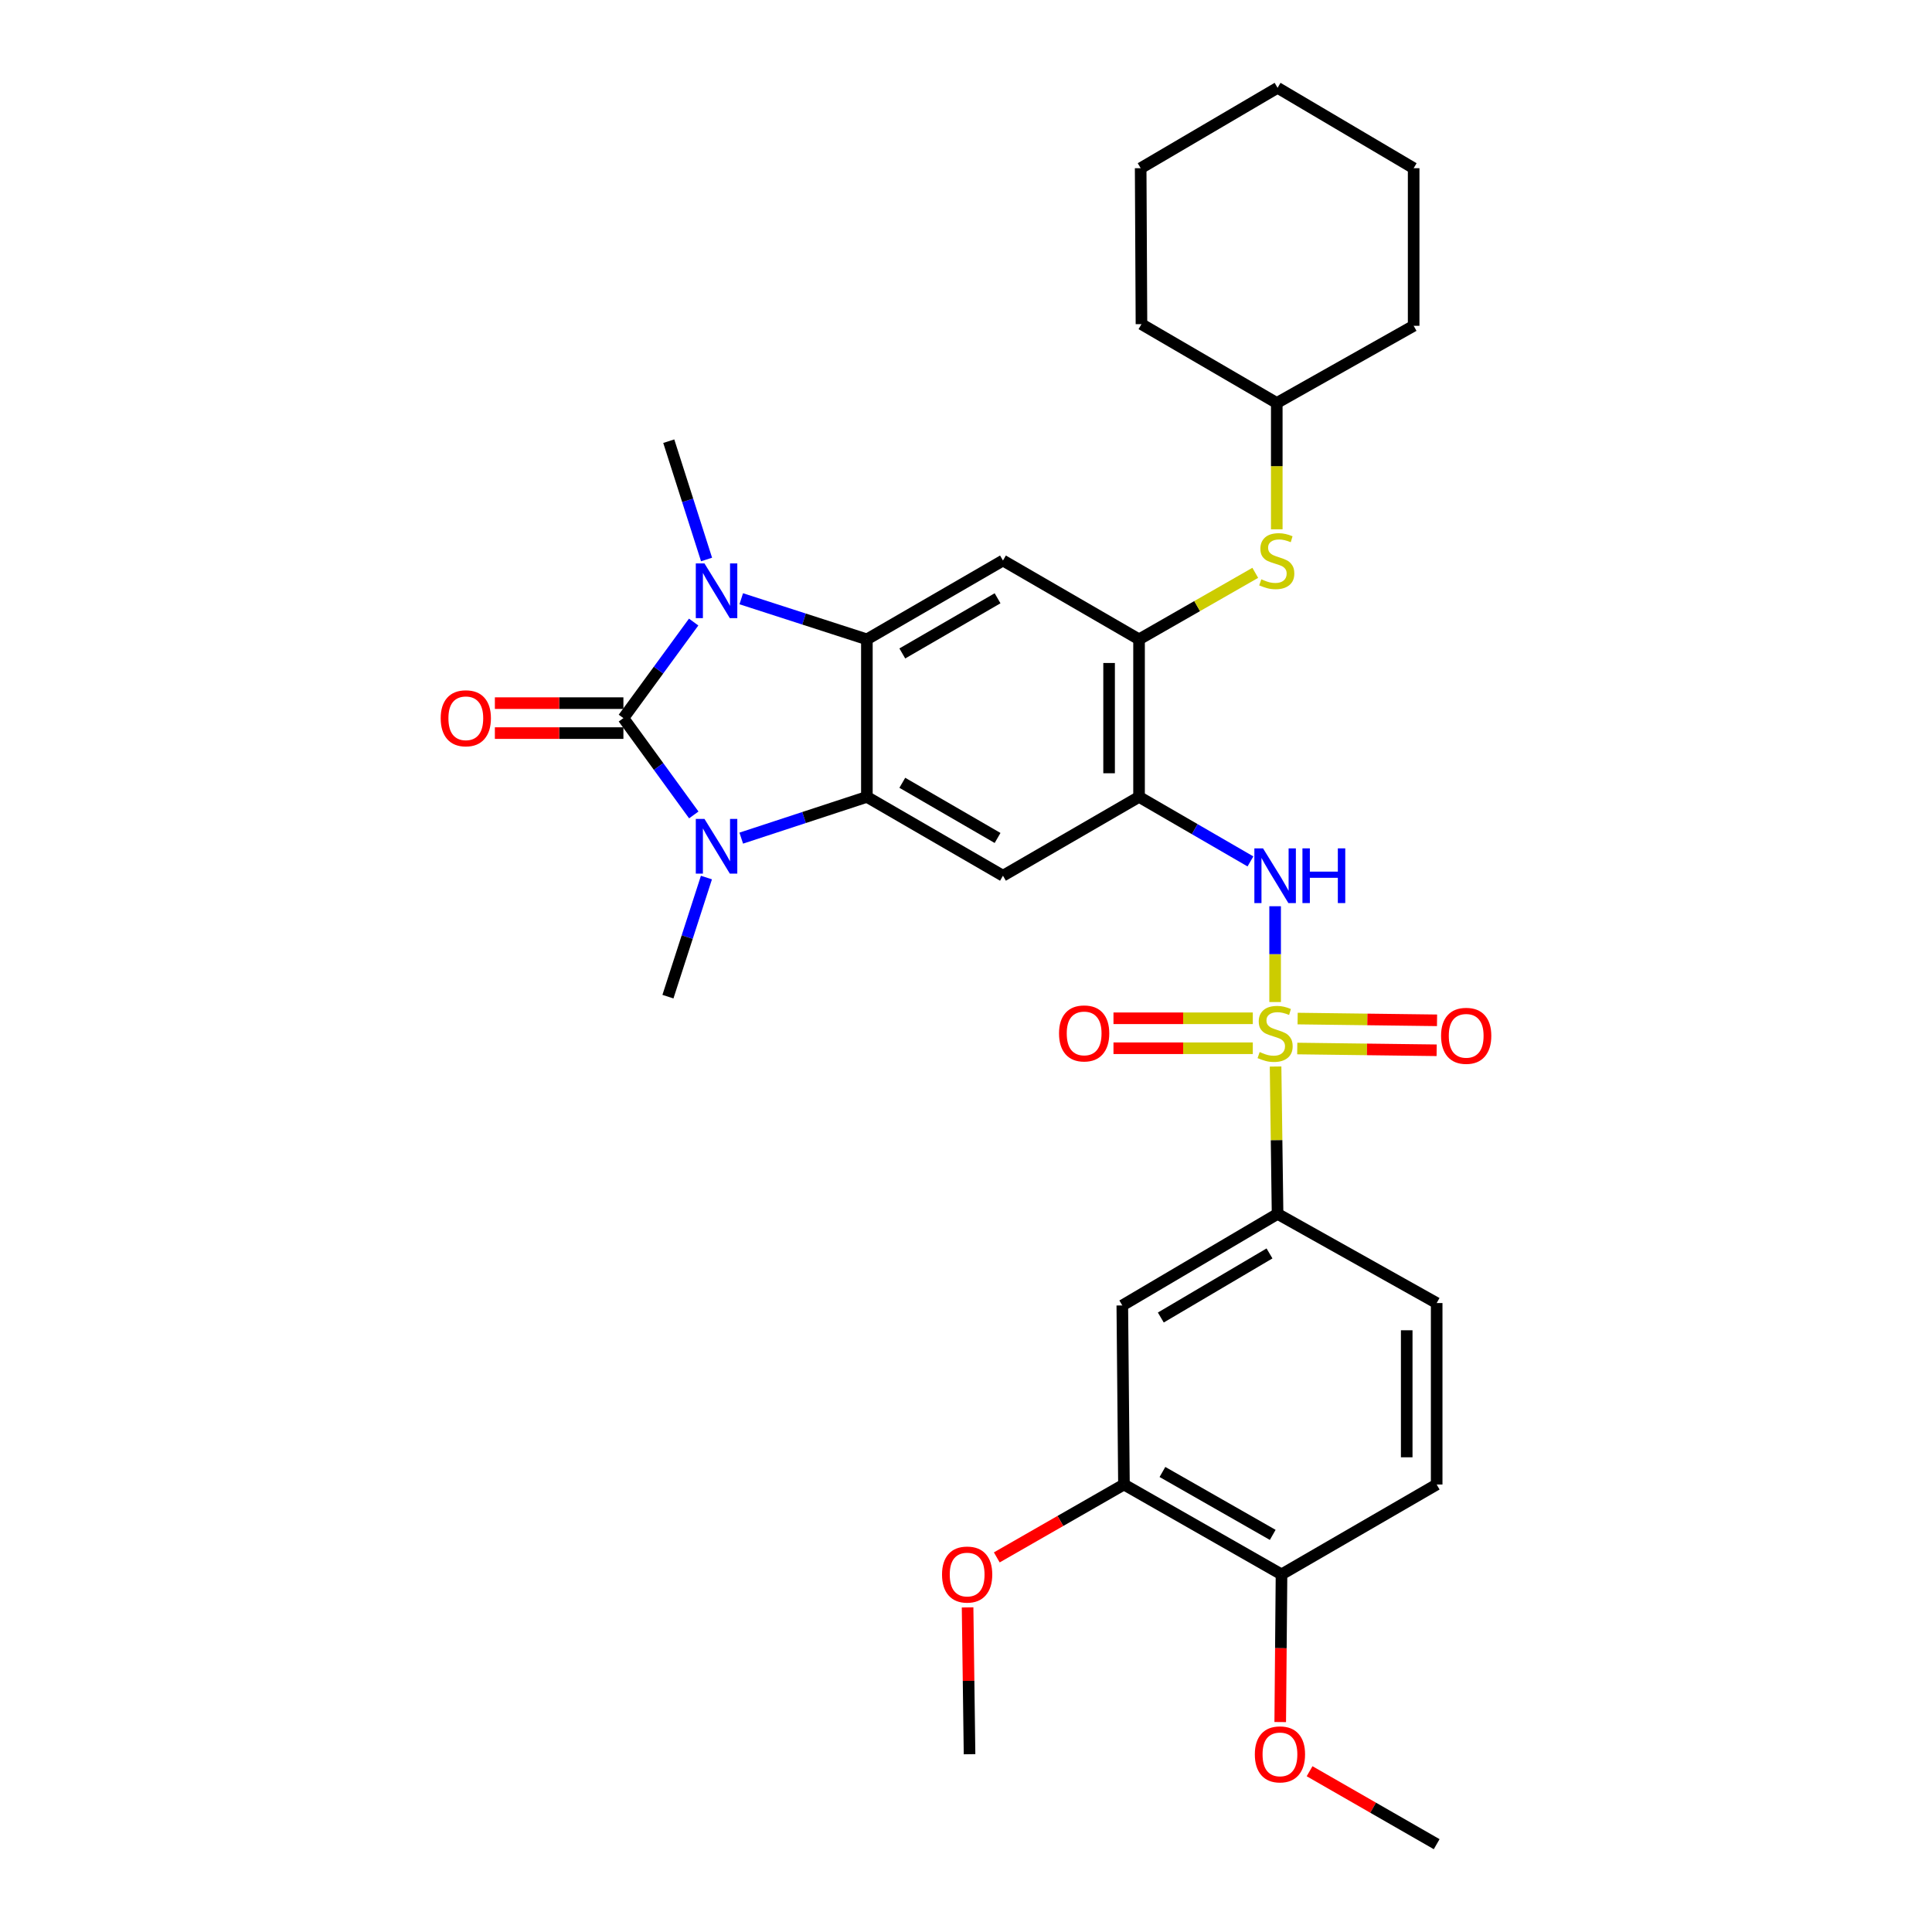 <?xml version='1.0' encoding='iso-8859-1'?>
<svg version='1.1' baseProfile='full'
              xmlns='http://www.w3.org/2000/svg'
                      xmlns:rdkit='http://www.rdkit.org/xml'
                      xmlns:xlink='http://www.w3.org/1999/xlink'
                  xml:space='preserve'
width='1000px' height='1000px' viewBox='0 0 1000 1000'>
<!-- END OF HEADER -->
<rect style='opacity:1.0;fill:#FFFFFF;stroke:none' width='1000' height='1000' x='0' y='0'> </rect>
<path class='bond-1' d='M 322.674,371.694 L 340.887,396.749' style='fill:none;fill-rule:evenodd;stroke:#000000;stroke-width:6px;stroke-linecap:butt;stroke-linejoin:miter;stroke-opacity:1' />
<path class='bond-1' d='M 340.887,396.749 L 359.101,421.804' style='fill:none;fill-rule:evenodd;stroke:#0000FF;stroke-width:6px;stroke-linecap:butt;stroke-linejoin:miter;stroke-opacity:1' />
<path class='bond-2' d='M 322.674,371.694 L 340.854,346.838' style='fill:none;fill-rule:evenodd;stroke:#000000;stroke-width:6px;stroke-linecap:butt;stroke-linejoin:miter;stroke-opacity:1' />
<path class='bond-2' d='M 340.854,346.838 L 359.034,321.981' style='fill:none;fill-rule:evenodd;stroke:#0000FF;stroke-width:6px;stroke-linecap:butt;stroke-linejoin:miter;stroke-opacity:1' />
<path class='bond-16' d='M 322.674,363.94 L 289.409,363.94' style='fill:none;fill-rule:evenodd;stroke:#000000;stroke-width:6px;stroke-linecap:butt;stroke-linejoin:miter;stroke-opacity:1' />
<path class='bond-16' d='M 289.409,363.94 L 256.144,363.94' style='fill:none;fill-rule:evenodd;stroke:#FF0000;stroke-width:6px;stroke-linecap:butt;stroke-linejoin:miter;stroke-opacity:1' />
<path class='bond-16' d='M 322.674,379.448 L 289.409,379.448' style='fill:none;fill-rule:evenodd;stroke:#000000;stroke-width:6px;stroke-linecap:butt;stroke-linejoin:miter;stroke-opacity:1' />
<path class='bond-16' d='M 289.409,379.448 L 256.144,379.448' style='fill:none;fill-rule:evenodd;stroke:#FF0000;stroke-width:6px;stroke-linecap:butt;stroke-linejoin:miter;stroke-opacity:1' />
<path class='bond-0' d='M 660.001,518.655 L 660.001,493.861' style='fill:none;fill-rule:evenodd;stroke:#CCCC00;stroke-width:6px;stroke-linecap:butt;stroke-linejoin:miter;stroke-opacity:1' />
<path class='bond-0' d='M 660.001,493.861 L 660.001,469.066' style='fill:none;fill-rule:evenodd;stroke:#0000FF;stroke-width:6px;stroke-linecap:butt;stroke-linejoin:miter;stroke-opacity:1' />
<path class='bond-10' d='M 660.234,552.031 L 660.751,590.169' style='fill:none;fill-rule:evenodd;stroke:#CCCC00;stroke-width:6px;stroke-linecap:butt;stroke-linejoin:miter;stroke-opacity:1' />
<path class='bond-10' d='M 660.751,590.169 L 661.268,628.306' style='fill:none;fill-rule:evenodd;stroke:#000000;stroke-width:6px;stroke-linecap:butt;stroke-linejoin:miter;stroke-opacity:1' />
<path class='bond-13' d='M 648.45,527.06 L 612.391,527.06' style='fill:none;fill-rule:evenodd;stroke:#CCCC00;stroke-width:6px;stroke-linecap:butt;stroke-linejoin:miter;stroke-opacity:1' />
<path class='bond-13' d='M 612.391,527.06 L 576.333,527.06' style='fill:none;fill-rule:evenodd;stroke:#FF0000;stroke-width:6px;stroke-linecap:butt;stroke-linejoin:miter;stroke-opacity:1' />
<path class='bond-13' d='M 648.45,542.568 L 612.391,542.568' style='fill:none;fill-rule:evenodd;stroke:#CCCC00;stroke-width:6px;stroke-linecap:butt;stroke-linejoin:miter;stroke-opacity:1' />
<path class='bond-13' d='M 612.391,542.568 L 576.333,542.568' style='fill:none;fill-rule:evenodd;stroke:#FF0000;stroke-width:6px;stroke-linecap:butt;stroke-linejoin:miter;stroke-opacity:1' />
<path class='bond-14' d='M 671.456,542.712 L 707.535,543.165' style='fill:none;fill-rule:evenodd;stroke:#CCCC00;stroke-width:6px;stroke-linecap:butt;stroke-linejoin:miter;stroke-opacity:1' />
<path class='bond-14' d='M 707.535,543.165 L 743.614,543.617' style='fill:none;fill-rule:evenodd;stroke:#FF0000;stroke-width:6px;stroke-linecap:butt;stroke-linejoin:miter;stroke-opacity:1' />
<path class='bond-14' d='M 671.651,527.206 L 707.73,527.658' style='fill:none;fill-rule:evenodd;stroke:#CCCC00;stroke-width:6px;stroke-linecap:butt;stroke-linejoin:miter;stroke-opacity:1' />
<path class='bond-14' d='M 707.73,527.658 L 743.808,528.111' style='fill:none;fill-rule:evenodd;stroke:#FF0000;stroke-width:6px;stroke-linecap:butt;stroke-linejoin:miter;stroke-opacity:1' />
<path class='bond-3' d='M 383.672,433.816 L 416.184,423.143' style='fill:none;fill-rule:evenodd;stroke:#0000FF;stroke-width:6px;stroke-linecap:butt;stroke-linejoin:miter;stroke-opacity:1' />
<path class='bond-3' d='M 416.184,423.143 L 448.697,412.47' style='fill:none;fill-rule:evenodd;stroke:#000000;stroke-width:6px;stroke-linecap:butt;stroke-linejoin:miter;stroke-opacity:1' />
<path class='bond-20' d='M 365.648,454.219 L 355.688,485.044' style='fill:none;fill-rule:evenodd;stroke:#0000FF;stroke-width:6px;stroke-linecap:butt;stroke-linejoin:miter;stroke-opacity:1' />
<path class='bond-20' d='M 355.688,485.044 L 345.728,515.869' style='fill:none;fill-rule:evenodd;stroke:#000000;stroke-width:6px;stroke-linecap:butt;stroke-linejoin:miter;stroke-opacity:1' />
<path class='bond-4' d='M 383.669,309.911 L 416.183,320.419' style='fill:none;fill-rule:evenodd;stroke:#0000FF;stroke-width:6px;stroke-linecap:butt;stroke-linejoin:miter;stroke-opacity:1' />
<path class='bond-4' d='M 416.183,320.419 L 448.697,330.927' style='fill:none;fill-rule:evenodd;stroke:#000000;stroke-width:6px;stroke-linecap:butt;stroke-linejoin:miter;stroke-opacity:1' />
<path class='bond-21' d='M 365.712,289.587 L 355.931,258.971' style='fill:none;fill-rule:evenodd;stroke:#0000FF;stroke-width:6px;stroke-linecap:butt;stroke-linejoin:miter;stroke-opacity:1' />
<path class='bond-21' d='M 355.931,258.971 L 346.15,228.355' style='fill:none;fill-rule:evenodd;stroke:#000000;stroke-width:6px;stroke-linecap:butt;stroke-linejoin:miter;stroke-opacity:1' />
<path class='bond-7' d='M 448.697,412.47 L 519.134,453.271' style='fill:none;fill-rule:evenodd;stroke:#000000;stroke-width:6px;stroke-linecap:butt;stroke-linejoin:miter;stroke-opacity:1' />
<path class='bond-7' d='M 467.035,405.171 L 516.341,433.732' style='fill:none;fill-rule:evenodd;stroke:#000000;stroke-width:6px;stroke-linecap:butt;stroke-linejoin:miter;stroke-opacity:1' />
<path class='bond-32' d='M 448.697,412.47 L 448.697,330.927' style='fill:none;fill-rule:evenodd;stroke:#000000;stroke-width:6px;stroke-linecap:butt;stroke-linejoin:miter;stroke-opacity:1' />
<path class='bond-8' d='M 448.697,330.927 L 519.134,290.126' style='fill:none;fill-rule:evenodd;stroke:#000000;stroke-width:6px;stroke-linecap:butt;stroke-linejoin:miter;stroke-opacity:1' />
<path class='bond-8' d='M 467.035,338.226 L 516.341,309.664' style='fill:none;fill-rule:evenodd;stroke:#000000;stroke-width:6px;stroke-linecap:butt;stroke-linejoin:miter;stroke-opacity:1' />
<path class='bond-5' d='M 589.572,412.47 L 519.134,453.271' style='fill:none;fill-rule:evenodd;stroke:#000000;stroke-width:6px;stroke-linecap:butt;stroke-linejoin:miter;stroke-opacity:1' />
<path class='bond-6' d='M 589.572,412.47 L 618.399,429.17' style='fill:none;fill-rule:evenodd;stroke:#000000;stroke-width:6px;stroke-linecap:butt;stroke-linejoin:miter;stroke-opacity:1' />
<path class='bond-6' d='M 618.399,429.17 L 647.226,445.87' style='fill:none;fill-rule:evenodd;stroke:#0000FF;stroke-width:6px;stroke-linecap:butt;stroke-linejoin:miter;stroke-opacity:1' />
<path class='bond-33' d='M 589.572,412.47 L 589.572,330.927' style='fill:none;fill-rule:evenodd;stroke:#000000;stroke-width:6px;stroke-linecap:butt;stroke-linejoin:miter;stroke-opacity:1' />
<path class='bond-33' d='M 574.065,400.238 L 574.065,343.159' style='fill:none;fill-rule:evenodd;stroke:#000000;stroke-width:6px;stroke-linecap:butt;stroke-linejoin:miter;stroke-opacity:1' />
<path class='bond-9' d='M 519.134,290.126 L 589.572,330.927' style='fill:none;fill-rule:evenodd;stroke:#000000;stroke-width:6px;stroke-linecap:butt;stroke-linejoin:miter;stroke-opacity:1' />
<path class='bond-12' d='M 589.572,330.927 L 619.646,313.713' style='fill:none;fill-rule:evenodd;stroke:#000000;stroke-width:6px;stroke-linecap:butt;stroke-linejoin:miter;stroke-opacity:1' />
<path class='bond-12' d='M 619.646,313.713 L 649.721,296.498' style='fill:none;fill-rule:evenodd;stroke:#CCCC00;stroke-width:6px;stroke-linecap:butt;stroke-linejoin:miter;stroke-opacity:1' />
<path class='bond-11' d='M 661.268,628.306 L 580.905,675.698' style='fill:none;fill-rule:evenodd;stroke:#000000;stroke-width:6px;stroke-linecap:butt;stroke-linejoin:miter;stroke-opacity:1' />
<path class='bond-11' d='M 657.091,648.772 L 600.837,681.947' style='fill:none;fill-rule:evenodd;stroke:#000000;stroke-width:6px;stroke-linecap:butt;stroke-linejoin:miter;stroke-opacity:1' />
<path class='bond-18' d='M 661.268,628.306 L 743.62,674.457' style='fill:none;fill-rule:evenodd;stroke:#000000;stroke-width:6px;stroke-linecap:butt;stroke-linejoin:miter;stroke-opacity:1' />
<path class='bond-15' d='M 580.905,675.698 L 581.758,768.38' style='fill:none;fill-rule:evenodd;stroke:#000000;stroke-width:6px;stroke-linecap:butt;stroke-linejoin:miter;stroke-opacity:1' />
<path class='bond-23' d='M 660.854,273.967 L 660.854,241.275' style='fill:none;fill-rule:evenodd;stroke:#CCCC00;stroke-width:6px;stroke-linecap:butt;stroke-linejoin:miter;stroke-opacity:1' />
<path class='bond-23' d='M 660.854,241.275 L 660.854,208.583' style='fill:none;fill-rule:evenodd;stroke:#000000;stroke-width:6px;stroke-linecap:butt;stroke-linejoin:miter;stroke-opacity:1' />
<path class='bond-22' d='M 581.758,768.38 L 548.846,787.245' style='fill:none;fill-rule:evenodd;stroke:#000000;stroke-width:6px;stroke-linecap:butt;stroke-linejoin:miter;stroke-opacity:1' />
<path class='bond-22' d='M 548.846,787.245 L 515.933,806.11' style='fill:none;fill-rule:evenodd;stroke:#FF0000;stroke-width:6px;stroke-linecap:butt;stroke-linejoin:miter;stroke-opacity:1' />
<path class='bond-35' d='M 581.758,768.38 L 663.309,814.902' style='fill:none;fill-rule:evenodd;stroke:#000000;stroke-width:6px;stroke-linecap:butt;stroke-linejoin:miter;stroke-opacity:1' />
<path class='bond-35' d='M 601.675,761.889 L 658.761,794.454' style='fill:none;fill-rule:evenodd;stroke:#000000;stroke-width:6px;stroke-linecap:butt;stroke-linejoin:miter;stroke-opacity:1' />
<path class='bond-17' d='M 663.309,814.902 L 743.62,768.38' style='fill:none;fill-rule:evenodd;stroke:#000000;stroke-width:6px;stroke-linecap:butt;stroke-linejoin:miter;stroke-opacity:1' />
<path class='bond-24' d='M 663.309,814.902 L 662.977,853.118' style='fill:none;fill-rule:evenodd;stroke:#000000;stroke-width:6px;stroke-linecap:butt;stroke-linejoin:miter;stroke-opacity:1' />
<path class='bond-24' d='M 662.977,853.118 L 662.644,891.333' style='fill:none;fill-rule:evenodd;stroke:#FF0000;stroke-width:6px;stroke-linecap:butt;stroke-linejoin:miter;stroke-opacity:1' />
<path class='bond-19' d='M 743.62,674.457 L 743.62,768.38' style='fill:none;fill-rule:evenodd;stroke:#000000;stroke-width:6px;stroke-linecap:butt;stroke-linejoin:miter;stroke-opacity:1' />
<path class='bond-19' d='M 728.113,688.546 L 728.113,754.292' style='fill:none;fill-rule:evenodd;stroke:#000000;stroke-width:6px;stroke-linecap:butt;stroke-linejoin:miter;stroke-opacity:1' />
<path class='bond-25' d='M 500.822,831.989 L 501.329,869.985' style='fill:none;fill-rule:evenodd;stroke:#FF0000;stroke-width:6px;stroke-linecap:butt;stroke-linejoin:miter;stroke-opacity:1' />
<path class='bond-25' d='M 501.329,869.985 L 501.835,907.98' style='fill:none;fill-rule:evenodd;stroke:#000000;stroke-width:6px;stroke-linecap:butt;stroke-linejoin:miter;stroke-opacity:1' />
<path class='bond-27' d='M 660.854,208.583 L 590.821,167.781' style='fill:none;fill-rule:evenodd;stroke:#000000;stroke-width:6px;stroke-linecap:butt;stroke-linejoin:miter;stroke-opacity:1' />
<path class='bond-28' d='M 660.854,208.583 L 731.705,168.634' style='fill:none;fill-rule:evenodd;stroke:#000000;stroke-width:6px;stroke-linecap:butt;stroke-linejoin:miter;stroke-opacity:1' />
<path class='bond-26' d='M 677.838,916.785 L 710.729,935.665' style='fill:none;fill-rule:evenodd;stroke:#FF0000;stroke-width:6px;stroke-linecap:butt;stroke-linejoin:miter;stroke-opacity:1' />
<path class='bond-26' d='M 710.729,935.665 L 743.62,954.545' style='fill:none;fill-rule:evenodd;stroke:#000000;stroke-width:6px;stroke-linecap:butt;stroke-linejoin:miter;stroke-opacity:1' />
<path class='bond-30' d='M 590.821,167.781 L 590.408,87.057' style='fill:none;fill-rule:evenodd;stroke:#000000;stroke-width:6px;stroke-linecap:butt;stroke-linejoin:miter;stroke-opacity:1' />
<path class='bond-29' d='M 731.705,168.634 L 731.705,87.057' style='fill:none;fill-rule:evenodd;stroke:#000000;stroke-width:6px;stroke-linecap:butt;stroke-linejoin:miter;stroke-opacity:1' />
<path class='bond-31' d='M 731.705,87.057 L 661.268,45.455' style='fill:none;fill-rule:evenodd;stroke:#000000;stroke-width:6px;stroke-linecap:butt;stroke-linejoin:miter;stroke-opacity:1' />
<path class='bond-34' d='M 590.408,87.057 L 661.268,45.455' style='fill:none;fill-rule:evenodd;stroke:#000000;stroke-width:6px;stroke-linecap:butt;stroke-linejoin:miter;stroke-opacity:1' />
<path  class='atom-1' d='M 652.001 544.534
Q 652.321 544.654, 653.641 545.214
Q 654.961 545.774, 656.401 546.134
Q 657.881 546.454, 659.321 546.454
Q 662.001 546.454, 663.561 545.174
Q 665.121 543.854, 665.121 541.574
Q 665.121 540.014, 664.321 539.054
Q 663.561 538.094, 662.361 537.574
Q 661.161 537.054, 659.161 536.454
Q 656.641 535.694, 655.121 534.974
Q 653.641 534.254, 652.561 532.734
Q 651.521 531.214, 651.521 528.654
Q 651.521 525.094, 653.921 522.894
Q 656.361 520.694, 661.161 520.694
Q 664.441 520.694, 668.161 522.254
L 667.241 525.334
Q 663.841 523.934, 661.281 523.934
Q 658.521 523.934, 657.001 525.094
Q 655.481 526.214, 655.521 528.174
Q 655.521 529.694, 656.281 530.614
Q 657.081 531.534, 658.201 532.054
Q 659.361 532.574, 661.281 533.174
Q 663.841 533.974, 665.361 534.774
Q 666.881 535.574, 667.961 537.214
Q 669.081 538.814, 669.081 541.574
Q 669.081 545.494, 666.441 547.614
Q 663.841 549.694, 659.481 549.694
Q 656.961 549.694, 655.041 549.134
Q 653.161 548.614, 650.921 547.694
L 652.001 544.534
' fill='#CCCC00'/>
<path  class='atom-2' d='M 364.624 423.854
L 373.904 438.854
Q 374.824 440.334, 376.304 443.014
Q 377.784 445.694, 377.864 445.854
L 377.864 423.854
L 381.624 423.854
L 381.624 452.174
L 377.744 452.174
L 367.784 435.774
Q 366.624 433.854, 365.384 431.654
Q 364.184 429.454, 363.824 428.774
L 363.824 452.174
L 360.144 452.174
L 360.144 423.854
L 364.624 423.854
' fill='#0000FF'/>
<path  class='atom-3' d='M 364.624 291.619
L 373.904 306.619
Q 374.824 308.099, 376.304 310.779
Q 377.784 313.459, 377.864 313.619
L 377.864 291.619
L 381.624 291.619
L 381.624 319.939
L 377.744 319.939
L 367.784 303.539
Q 366.624 301.619, 365.384 299.419
Q 364.184 297.219, 363.824 296.539
L 363.824 319.939
L 360.144 319.939
L 360.144 291.619
L 364.624 291.619
' fill='#0000FF'/>
<path  class='atom-7' d='M 653.741 439.111
L 663.021 454.111
Q 663.941 455.591, 665.421 458.271
Q 666.901 460.951, 666.981 461.111
L 666.981 439.111
L 670.741 439.111
L 670.741 467.431
L 666.861 467.431
L 656.901 451.031
Q 655.741 449.111, 654.501 446.911
Q 653.301 444.711, 652.941 444.031
L 652.941 467.431
L 649.261 467.431
L 649.261 439.111
L 653.741 439.111
' fill='#0000FF'/>
<path  class='atom-7' d='M 674.141 439.111
L 677.981 439.111
L 677.981 451.151
L 692.461 451.151
L 692.461 439.111
L 696.301 439.111
L 696.301 467.431
L 692.461 467.431
L 692.461 454.351
L 677.981 454.351
L 677.981 467.431
L 674.141 467.431
L 674.141 439.111
' fill='#0000FF'/>
<path  class='atom-13' d='M 652.854 299.846
Q 653.174 299.966, 654.494 300.526
Q 655.814 301.086, 657.254 301.446
Q 658.734 301.766, 660.174 301.766
Q 662.854 301.766, 664.414 300.486
Q 665.974 299.166, 665.974 296.886
Q 665.974 295.326, 665.174 294.366
Q 664.414 293.406, 663.214 292.886
Q 662.014 292.366, 660.014 291.766
Q 657.494 291.006, 655.974 290.286
Q 654.494 289.566, 653.414 288.046
Q 652.374 286.526, 652.374 283.966
Q 652.374 280.406, 654.774 278.206
Q 657.214 276.006, 662.014 276.006
Q 665.294 276.006, 669.014 277.566
L 668.094 280.646
Q 664.694 279.246, 662.134 279.246
Q 659.374 279.246, 657.854 280.406
Q 656.334 281.526, 656.374 283.486
Q 656.374 285.006, 657.134 285.926
Q 657.934 286.846, 659.054 287.366
Q 660.214 287.886, 662.134 288.486
Q 664.694 289.286, 666.214 290.086
Q 667.734 290.886, 668.814 292.526
Q 669.934 294.126, 669.934 296.886
Q 669.934 300.806, 667.294 302.926
Q 664.694 305.006, 660.334 305.006
Q 657.814 305.006, 655.894 304.446
Q 654.014 303.926, 651.774 303.006
L 652.854 299.846
' fill='#CCCC00'/>
<path  class='atom-14' d='M 548.151 534.894
Q 548.151 528.094, 551.511 524.294
Q 554.871 520.494, 561.151 520.494
Q 567.431 520.494, 570.791 524.294
Q 574.151 528.094, 574.151 534.894
Q 574.151 541.774, 570.751 545.694
Q 567.351 549.574, 561.151 549.574
Q 554.911 549.574, 551.511 545.694
Q 548.151 541.814, 548.151 534.894
M 561.151 546.374
Q 565.471 546.374, 567.791 543.494
Q 570.151 540.574, 570.151 534.894
Q 570.151 529.334, 567.791 526.534
Q 565.471 523.694, 561.151 523.694
Q 556.831 523.694, 554.471 526.494
Q 552.151 529.294, 552.151 534.894
Q 552.151 540.614, 554.471 543.494
Q 556.831 546.374, 561.151 546.374
' fill='#FF0000'/>
<path  class='atom-15' d='M 745.895 536.135
Q 745.895 529.335, 749.255 525.535
Q 752.615 521.735, 758.895 521.735
Q 765.175 521.735, 768.535 525.535
Q 771.895 529.335, 771.895 536.135
Q 771.895 543.015, 768.495 546.935
Q 765.095 550.815, 758.895 550.815
Q 752.655 550.815, 749.255 546.935
Q 745.895 543.055, 745.895 536.135
M 758.895 547.615
Q 763.215 547.615, 765.535 544.735
Q 767.895 541.815, 767.895 536.135
Q 767.895 530.575, 765.535 527.775
Q 763.215 524.935, 758.895 524.935
Q 754.575 524.935, 752.215 527.735
Q 749.895 530.535, 749.895 536.135
Q 749.895 541.855, 752.215 544.735
Q 754.575 547.615, 758.895 547.615
' fill='#FF0000'/>
<path  class='atom-17' d='M 228.105 371.774
Q 228.105 364.974, 231.465 361.174
Q 234.825 357.374, 241.105 357.374
Q 247.385 357.374, 250.745 361.174
Q 254.105 364.974, 254.105 371.774
Q 254.105 378.654, 250.705 382.574
Q 247.305 386.454, 241.105 386.454
Q 234.865 386.454, 231.465 382.574
Q 228.105 378.694, 228.105 371.774
M 241.105 383.254
Q 245.425 383.254, 247.745 380.374
Q 250.105 377.454, 250.105 371.774
Q 250.105 366.214, 247.745 363.414
Q 245.425 360.574, 241.105 360.574
Q 236.785 360.574, 234.425 363.374
Q 232.105 366.174, 232.105 371.774
Q 232.105 377.494, 234.425 380.374
Q 236.785 383.254, 241.105 383.254
' fill='#FF0000'/>
<path  class='atom-23' d='M 487.594 814.982
Q 487.594 808.182, 490.954 804.382
Q 494.314 800.582, 500.594 800.582
Q 506.874 800.582, 510.234 804.382
Q 513.594 808.182, 513.594 814.982
Q 513.594 821.862, 510.194 825.782
Q 506.794 829.662, 500.594 829.662
Q 494.354 829.662, 490.954 825.782
Q 487.594 821.902, 487.594 814.982
M 500.594 826.462
Q 504.914 826.462, 507.234 823.582
Q 509.594 820.662, 509.594 814.982
Q 509.594 809.422, 507.234 806.622
Q 504.914 803.782, 500.594 803.782
Q 496.274 803.782, 493.914 806.582
Q 491.594 809.382, 491.594 814.982
Q 491.594 820.702, 493.914 823.582
Q 496.274 826.462, 500.594 826.462
' fill='#FF0000'/>
<path  class='atom-25' d='M 649.5 908.06
Q 649.5 901.26, 652.86 897.46
Q 656.22 893.66, 662.5 893.66
Q 668.78 893.66, 672.14 897.46
Q 675.5 901.26, 675.5 908.06
Q 675.5 914.94, 672.1 918.86
Q 668.7 922.74, 662.5 922.74
Q 656.26 922.74, 652.86 918.86
Q 649.5 914.98, 649.5 908.06
M 662.5 919.54
Q 666.82 919.54, 669.14 916.66
Q 671.5 913.74, 671.5 908.06
Q 671.5 902.5, 669.14 899.7
Q 666.82 896.86, 662.5 896.86
Q 658.18 896.86, 655.82 899.66
Q 653.5 902.46, 653.5 908.06
Q 653.5 913.78, 655.82 916.66
Q 658.18 919.54, 662.5 919.54
' fill='#FF0000'/>
</svg>
